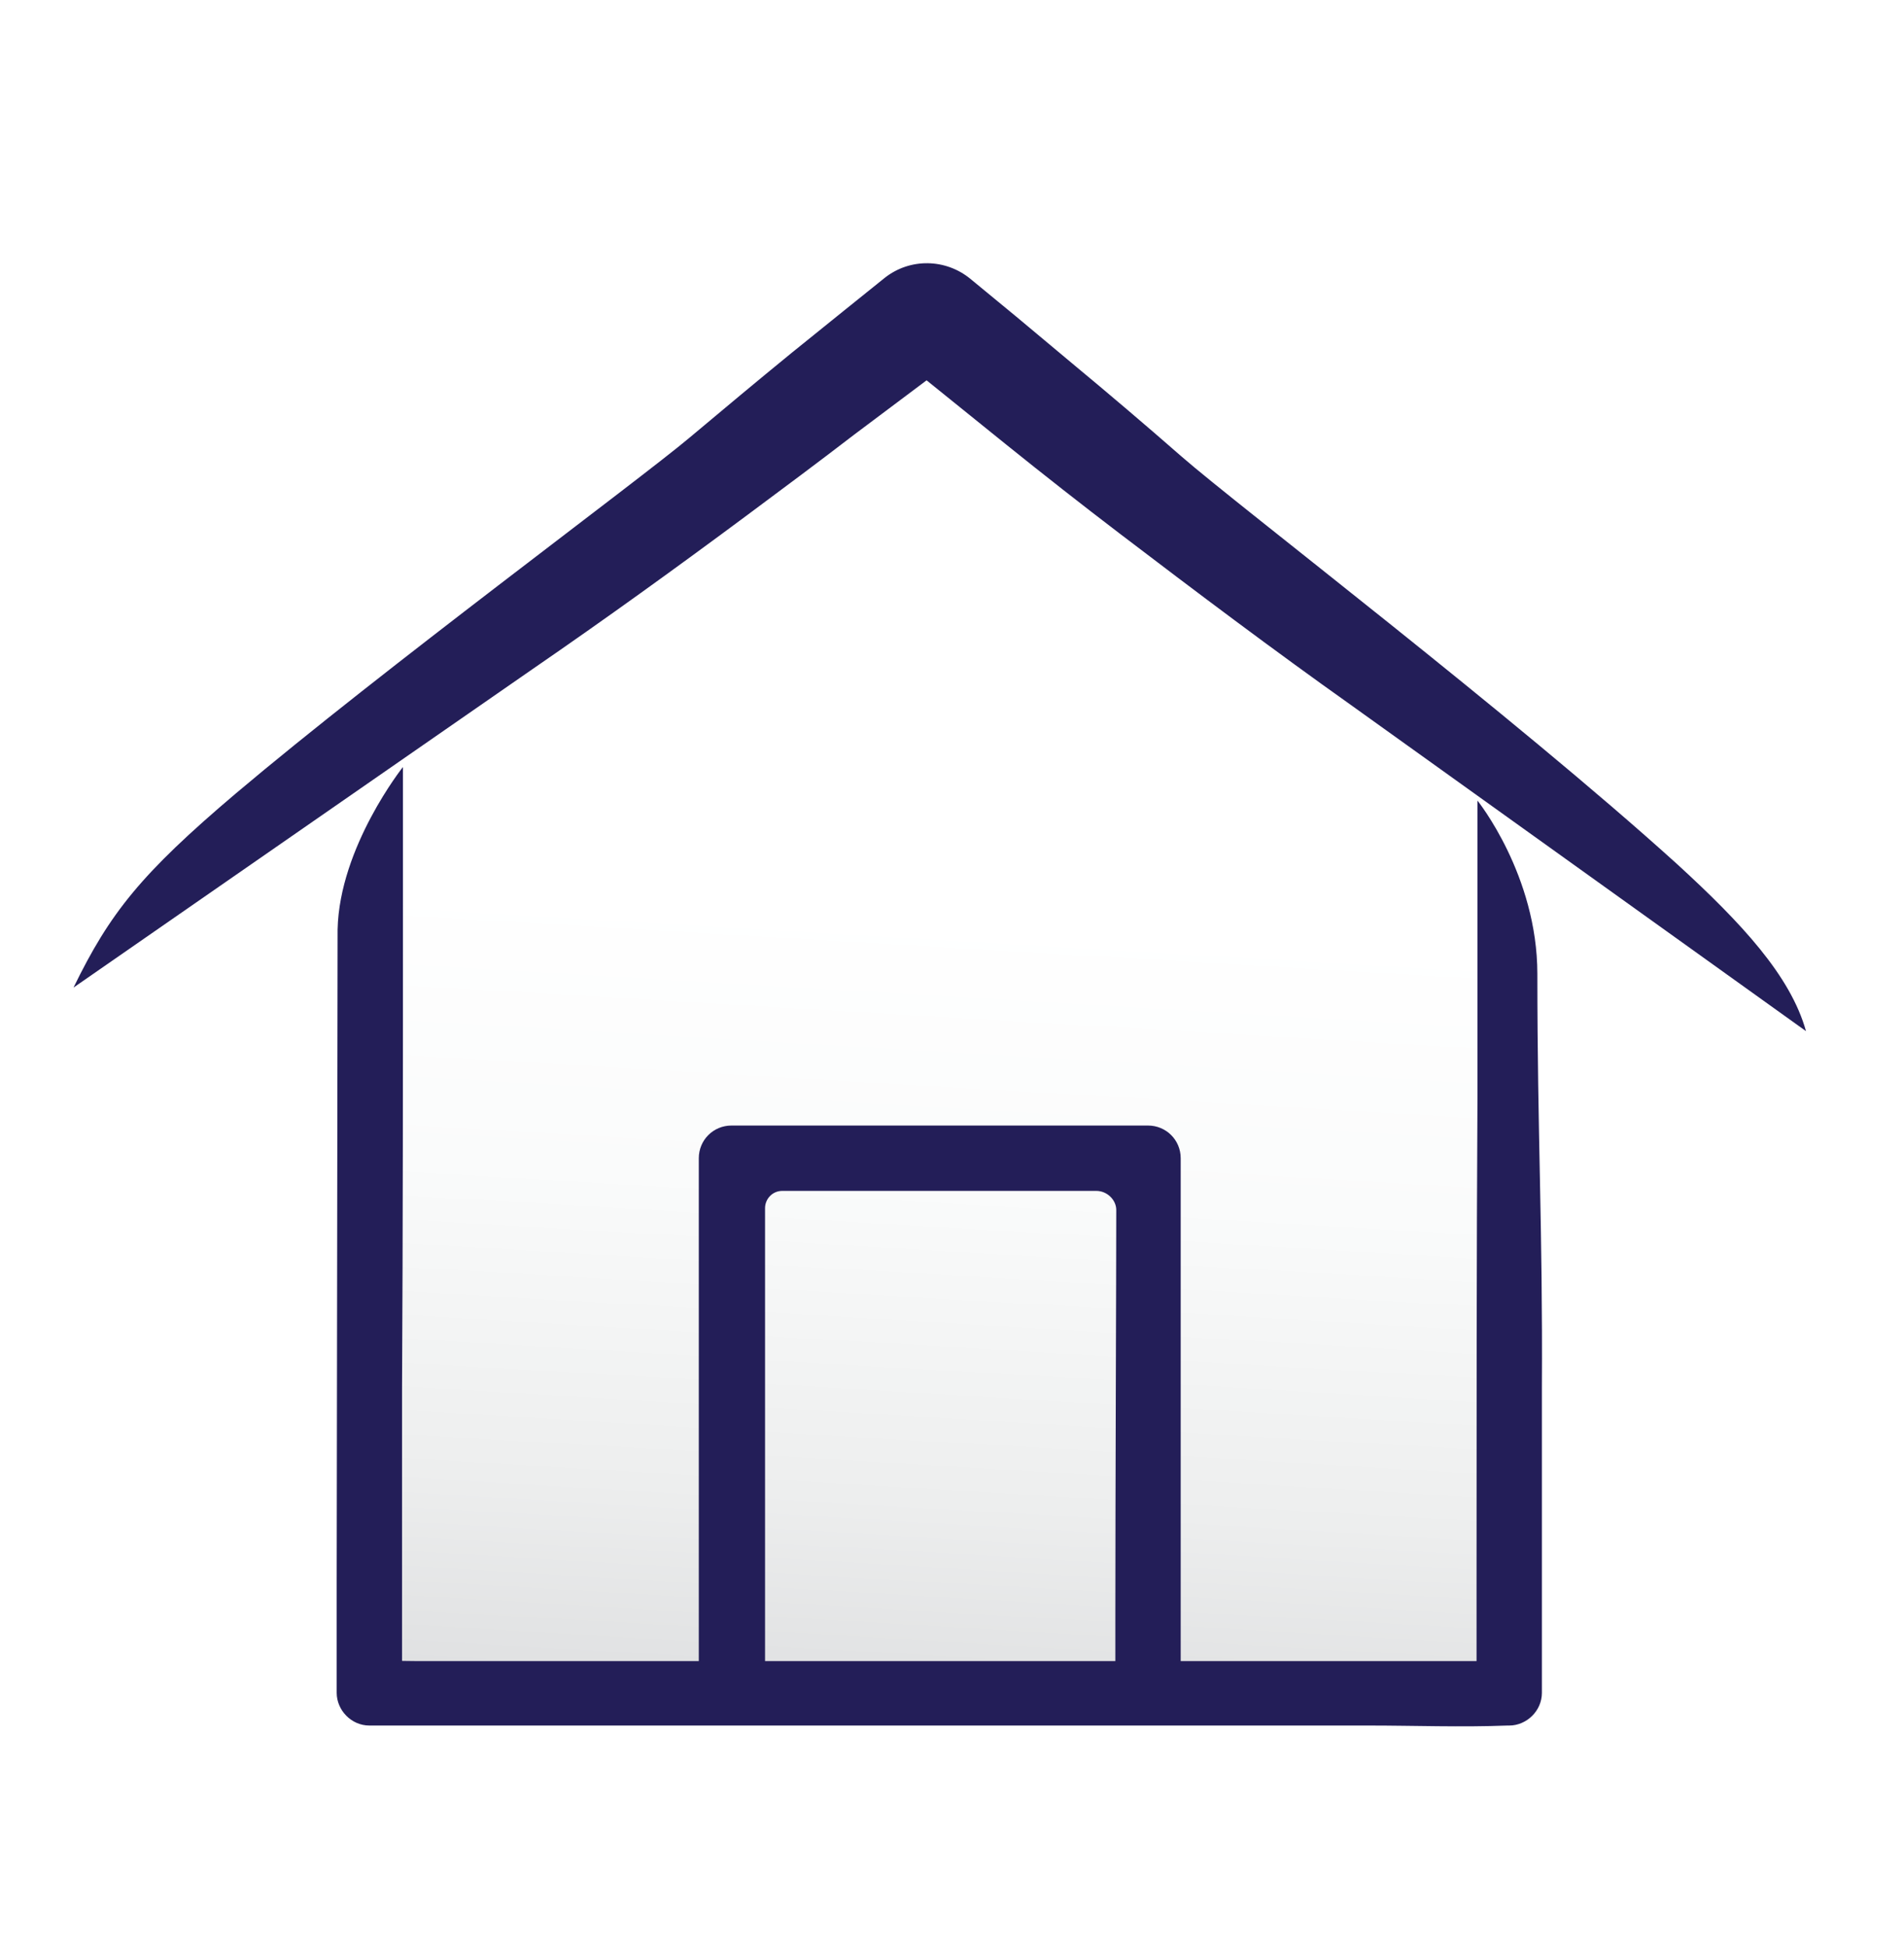 <?xml version="1.0" encoding="UTF-8"?> <svg xmlns="http://www.w3.org/2000/svg" xmlns:xlink="http://www.w3.org/1999/xlink" version="1.1" id="Layer_1" x="0px" y="0px" viewBox="0 0 209.8 214.5" style="enable-background:new 0 0 209.8 214.5;" xml:space="preserve"> <style type="text/css"> .st0{fill:#FF6633;} .st1{fill:url(#SVGID_1_);} .st2{fill:#231E58;stroke:#231E58;stroke-width:2.068;stroke-miterlimit:10;} .st3{fill:#FF6633;stroke:#FFFF00;stroke-width:4;stroke-linejoin:round;} .st4{fill:#231E58;} .st5{fill:url(#SVGID_00000010297149499245374370000012708694839721568159_);} .st6{fill:#222223;} .st7{fill:none;stroke:#231E58;stroke-width:9.735;stroke-linecap:round;stroke-linejoin:round;stroke-miterlimit:10;} .st8{fill:#FFFFFF;} .st9{fill:#FFFFFF;stroke:#231E58;stroke-width:3.048;stroke-linecap:round;stroke-linejoin:round;stroke-miterlimit:10;} .st10{fill:none;stroke:#231E58;stroke-width:3;stroke-linecap:round;stroke-linejoin:round;stroke-miterlimit:10;} .st11{fill:url(#SVGID_00000105422632281520764690000014175405743208391058_);} .st12{fill:none;stroke:#231E58;stroke-width:6;stroke-linecap:round;stroke-linejoin:round;stroke-miterlimit:10;} .st13{fill:#FFFFFF;stroke:#231E58;stroke-width:3.074;stroke-linecap:round;stroke-linejoin:round;stroke-miterlimit:10;} .st14{fill:url(#SVGID_00000176007846468095144790000015962246425863401148_);} .st15{fill:none;stroke:#231E58;stroke-width:1.874;stroke-linecap:round;stroke-linejoin:round;stroke-miterlimit:10;} .st16{fill:none;stroke:#231E58;stroke-width:1.845;stroke-linecap:round;stroke-linejoin:round;stroke-miterlimit:10;} .st17{fill:url(#SVGID_00000000919371898838916270000018001762918975985327_);} </style> <image style="overflow:visible;" width="1126" height="1149" transform="matrix(0.142 0 0 0.142 -1095.905 -558.21)"> </image> <path class="st0" d="M-90.5-948.5v146.7l-94.4,87h-146.7l-94.5,87v-146.7l94.4-87H-185L-90.5-948.5 M-90.5-954.5 c-1.5,0-3,0.6-4.1,1.6l-92.7,85.4h-144.3c-1.5,0-3,0.6-4.1,1.6l-94.4,87c-1.2,1.1-1.9,2.7-1.9,4.4v146.7c0,3.3,2.7,6,6,6 c1.5,0,2.9-0.6,4.1-1.6l92.7-85.4H-185c1.5,0,3-0.6,4.1-1.6l94.4-87c1.2-1.1,1.9-2.7,1.9-4.4v-146.7 C-84.6-951.8-87.3-954.5-90.5-954.5L-90.5-954.5z M-90.5-942.5"></path> <linearGradient id="SVGID_1_" gradientUnits="userSpaceOnUse" x1="-944.669" y1="-244.184" x2="-1111.944" y2="45.543"> <stop offset="0.541" style="stop-color:#FFFFFF"></stop> <stop offset="1" style="stop-color:#BCBEC0"></stop> </linearGradient> <path class="st1" d="M-1138.9-91.6l62.6-57.6V-52l-62.6,57.6L-1138.9-91.6z M-1076.3-148.7h97.2v97.2h-97.2V-148.7z M-916.6-109.2 l-62.6,57.6v-97.2l62.6-57.6L-916.6-109.2z"></path> <g> <path class="st2" d="M-1079.7-139.9c0-1.4-1-2.2-2-1.3c-16.9,14.7-57.4,51.8-57,51.5c-0.7,0.5-1.7-0.1-0.8-1.2 c7.6-8.4,42.9-43.1,59.6-58.6c2.2-2.1,5.8-0.5,5.9,2.5c0.6,30.8,0.4,65.5,0.3,96.2c0,1-0.4,1.9-1.1,2.5 c-19.6,18.2-40.4,36.4-60.4,54.2c-2.5,2.2-6.4,0.4-6.4-2.9c0.5-28.5,1.1-65.5,1.6-92.6c0-0.5,0.3-1,0.7-1.3 c0.4-0.3,1.1-0.3,1.1,0.8c-0.9,23.1,0.1,75.4,0.6,89.3c0,1.1,1.3,1.6,2.1,0.8c17.4-17.2,36.1-34.6,54-51.2c0.7-0.6,1.1-1.5,1.1-2.5 C-1079.8-67.8-1079.8-129.8-1079.7-139.9z"></path> </g> <path class="st3" d="M-1128.7-834.2l15.7-15.4l29.9,84.3l-16.3,16.1l-6.9-23.7l-29.7,29.3l-6,33.5l-16.6,16.3L-1128.7-834.2z M-1131.1-766.8l19.8-19.5l-3.1-8.8c-2.1-6.2-4.8-14.1-6.7-20.2l-0.2,0.2c-1.9,9.9-4.6,23-6.9,34.2L-1131.1-766.8z"></path> <path class="st4" d="M-979.1-47.4h-97.2c-2.3,0-4.1-1.9-4.1-4.1v-97.2c0-2.3,1.9-4.1,4.1-4.1h97.2c2.3,0,4.1,1.9,4.1,4.1v97.2 C-975-49.2-976.8-47.4-979.1-47.4z M-1072.2-55.7h88.9v-88.9h-88.9V-55.7z"></path> <path class="st3" d="M-616.8-796.1c-10.2,5.6-24.4,9.4-38.5,9.4c-36.3,0-61.8-24.6-61.8-57.9c0-33.5,25.8-58.9,62-58.9 c12.1-0.1,24.1,2.9,34.8,8.6v25.1c-9.5-6.6-21.9-11.2-34.3-11.2c-22.9,0-37.6,16.1-37.6,36.3c0,19.7,14.1,36.3,37.4,36.3 c4.8,0.1,9.5-0.8,13.9-2.5v-17.1h-19.7v-20.7h43.8V-796.1z"></path> <g> <path class="st2" d="M-976.3-72.3c0,1.8-0.3,11.6-0.4,13.3c-0.6,3.8,2.8-0.3,4-1.2c0.1,0,0.1-0.1,0.2-0.1 c5.1-4.3,18.8-16.5,24-20.9c0,0,31-27.3,31-27.3c0.5-0.5,1.9,0.1,1.4,0.6c-13.1,12.7-43.4,42-56.7,54.7l-1.2,1.1 c-4.4,4.5-7.7,3.2-7.7,2.6c0,0,0.2-12.4,0.2-12.4c-0.8-28.7-1.3-58.6-1.3-87.3c0-0.6,0.2-1.1,0.6-1.5c8-8,20.7-18.8,28.9-26.5 c6.9-6.2,20.7-18.4,28.1-24.9l0.8-0.6c1.3-0.9,10.8-10.9,10.6-8.3c-0.5,28.8-1.7,73.5-2.1,102.6c0,1-1.6,0.7-1.6,0l-0.2-49.3 c-0.4-9.8-0.7-30.2-1.1-39.8c0-2.2-0.5-2.9-2.1-0.9c-0.1,0.1-0.1,0.2-0.2,0.2c-6.8,6.7-20.5,19.7-27.4,26.2 c-6.4,6.3-19.5,17.9-26.1,24.5c-0.4,0.4-0.6,0.9-0.6,1.5C-975.3-121.9-975.6-96.1-976.3-72.3z"></path> </g> <linearGradient id="SVGID_00000106147005869520036130000009817681951214872991_" gradientUnits="userSpaceOnUse" x1="-475.585" y1="-579.082" x2="-642.859" y2="-289.355"> <stop offset="0.541" style="stop-color:#FFFFFF"></stop> <stop offset="1" style="stop-color:#BCBEC0"></stop> </linearGradient> <path style="fill:url(#SVGID_00000106147005869520036130000009817681951214872991_);" d="M-669.8-426.5l62.6-57.6v97.2l-62.6,57.6 L-669.8-426.5z M-607.2-483.6h97.2v97.2h-97.2V-483.6z M-447.5-444.1l-62.6,57.6v-97.2l62.6-57.6L-447.5-444.1z"></path> <g> <path class="st2" d="M-610.6-474.8c0-1.4-1-2.2-2-1.3c-16.9,14.7-57.4,51.8-57,51.5c-0.7,0.5-1.7-0.1-0.8-1.2 c7.6-8.4,42.9-43.1,59.6-58.6c2.2-2.1,5.8-0.5,5.9,2.5c0.6,30.8,0.4,65.5,0.3,96.2c0,1-0.4,1.9-1.1,2.5 c-19.6,18.2-40.4,36.4-60.4,54.2c-2.5,2.2-6.4,0.4-6.4-2.9c0.5-28.5,1.1-65.5,1.6-92.6c0-0.5,0.3-1,0.7-1.3 c0.4-0.3,1.1-0.3,1.1,0.8c-0.9,23.1,0.1,75.4,0.6,89.3c0,1.1,1.3,1.6,2.1,0.8c17.4-17.2,36.1-34.6,54-51.2c0.7-0.6,1.1-1.5,1.1-2.5 C-610.7-402.7-610.7-464.7-610.6-474.8z"></path> </g> <path class="st4" d="M-510-382.3h-97.2c-2.3,0-4.1-1.9-4.1-4.1v-97.2c0-2.3,1.9-4.1,4.1-4.1h97.2c2.3,0,4.1,1.9,4.1,4.1v97.2 C-505.9-384.1-507.8-382.3-510-382.3z M-603.1-390.6h88.9v-88.9h-88.9V-390.6z"></path> <g> <path class="st2" d="M-507.2-407.2c0,1.8-0.3,11.6-0.4,13.3c-0.6,3.8,2.8-0.3,4-1.2c0.1,0,0.1-0.1,0.2-0.1 c5.1-4.3,18.8-16.5,24-20.9c0,0,31-27.3,31-27.3c0.5-0.5,1.9,0.1,1.4,0.6c-13.1,12.7-43.4,42-56.7,54.7l-1.2,1.1 c-4.4,4.5-7.7,3.2-7.7,2.6c0,0,0.2-12.4,0.2-12.4c-0.8-28.7-1.3-58.6-1.3-87.3c0-0.6,0.2-1.1,0.6-1.5c8-8,20.7-18.8,28.9-26.5 c6.9-6.2,20.7-18.4,28.1-24.9l0.8-0.6c1.3-0.9,10.8-10.9,10.6-8.3c-0.5,28.8-1.7,73.5-2.1,102.6c0,1-1.6,0.7-1.6,0l-0.2-49.3 c-0.4-9.8-0.7-30.2-1.1-39.8c0-2.2-0.5-2.9-2.1-0.9c-0.1,0.1-0.1,0.2-0.2,0.2c-6.8,6.7-20.5,19.7-27.4,26.2 c-6.4,6.3-19.5,17.9-26.1,24.5c-0.4,0.4-0.6,0.9-0.6,1.5C-506.2-456.8-506.6-431-507.2-407.2z"></path> </g> <path class="st3" d="M-988.2-930.8l-27.9,24.3v-18.3l74.7-66.2v18.3l-27.9,25.3v85.4l-18.9,16.5V-930.8z"></path> <image style="overflow:visible;" width="598" height="417" transform="matrix(1 0 0 1 1353.353 10.005)"> </image> <image style="overflow:visible;" width="558" height="447" transform="matrix(1 0 0 1 1700.493 -398.757)"> </image> <g> <g> <g> <path class="st6" d="M287.3-926.7l-63.9-2.1l63.9-2.1c15.2-0.5,30.4-0.5,45.6,0l63.9,2.1l-63.9,2.1 C317.7-926.2,302.5-926.2,287.3-926.7z"></path> </g> </g> </g> <g> <g> <g> <path class="st6" d="M280.5-901.3l-57.1-2.5l57.1-2.5c19.7-0.9,39.5-0.9,59.2,0l57.1,2.5l-57.1,2.5 C320-900.5,300.2-900.5,280.5-901.3z"></path> </g> </g> </g> <g> <g> <g> <path class="st6" d="M273.8-876.1l-50.3-2.7l50.3-2.7c24.2-1.3,48.5-1.3,72.7,0l50.3,2.7l-50.3,2.7 C322.2-874.8,298-874.8,273.8-876.1z"></path> </g> </g> </g> <g> <g> <g> <path class="st6" d="M267-851.1l-43.6-2.8l43.6-2.8c28.7-1.8,57.5-1.8,86.2,0l43.6,2.8l-43.6,2.8 C324.5-849.2,295.7-849.2,267-851.1z"></path> </g> </g> </g> <g> <g> <g> <path class="st6" d="M260.3-826.1l-36.8-2.7l36.8-2.7c33.2-2.4,66.5-2.4,99.7,0l36.8,2.7l-36.8,2.7 C326.8-823.7,293.4-823.7,260.3-826.1z"></path> </g> </g> </g> <g> <g> <g> <path class="st6" d="M256.9-800.8l-33.4-2.5l26.8-2.5c39.9-3.7,80-3.9,119.9-0.6l26.7,2.2l-33.5,2.8 C327.9-798.4,292.3-798.2,256.9-800.8z"></path> </g> </g> </g> <g> <g> <g> <path class="st6" d="M250.1-776.1l-26.7-2.2l20.1-2.1c44.3-4.6,89-4.8,133.3-0.7l20,1.9l-26.8,2.5 C330.2-772.9,290-772.7,250.1-776.1z"></path> </g> </g> </g> <g> <g> <g> <path class="st6" d="M243.4-751.4l-20-1.9l13.4-1.5c48.7-5.5,97.9-5.8,146.7-0.7l13.3,1.4l-20.1,2.1 C332.4-747.5,287.8-747.3,243.4-751.4z"></path> </g> </g> </g> <g> <g> <g> <path class="st6" d="M236.7-727l-13.3-1.4l6.7-0.8c53.1-6.6,106.8-6.8,160-0.8l6.6,0.8l-13.4,1.5 C334.7-722.2,285.5-721.9,236.7-727z"></path> </g> </g> </g> <g> <g> <g> <path class="st6" d="M230.1-702.6l-6.6-0.8l0.1,0c57.5-7.7,115.7-8,173.3-0.9l0,0l-6.7,0.8C336.9-696.9,283.2-696.6,230.1-702.6z "></path> </g> </g> </g> <g> <g> <g> <path class="st6" d="M223.4-675.3c15.2,0,30.4-0.2,45.6-0.5l127.8-3l-127.8-3c-15.2-0.4-30.4-0.5-45.6-0.5V-675.3z"></path> </g> </g> </g> <g> <g> <g> <path class="st6" d="M223.4-658.2v8.8c19.7,0,39.5-0.3,59.2-0.9l114.2-3.5l-114.2-3.5C262.9-657.9,243.2-658.2,223.4-658.2z"></path> </g> </g> </g> <g> <g> <g> <path class="st6" d="M223.4-634v10.3c24.2,0,48.5-0.5,72.7-1.4l100.7-3.8l-100.7-3.8C271.9-633.5,247.7-634,223.4-634z"></path> </g> </g> </g> <g> <g> <g> <path class="st6" d="M223.4-609.6v11.6c28.8,0,57.5-0.6,86.2-1.9l87.1-3.9l-87.1-3.9C280.9-609,252.2-609.6,223.4-609.6z"></path> </g> </g> </g> <g> <g> <g> <path class="st6" d="M223.4-585.2v12.7c33.3,0,66.5-0.9,99.7-2.6l73.7-3.8l-73.7-3.8C289.9-584.4,256.7-585.2,223.4-585.2z"></path> </g> </g> </g> <g> <g> <g> <path class="st6" d="M223.4-560.7v13.6c35.5-0.1,71-1.2,106.4-3.3l67-3.9l-53.4-3.1C303.5-559.7,263.4-560.8,223.4-560.7z"></path> </g> </g> </g> <g> <g> <g> <path class="st6" d="M223.4-536v14.4c40-0.1,80-1.5,119.8-4.1l53.5-3.5l-40-2.6C312.4-534.8,267.9-536.2,223.4-536z"></path> </g> </g> </g> <g> <g> <g> <path class="st6" d="M223.4-511.3v15c44.5-0.2,88.9-1.8,133.2-5.1l40.1-2.9l-26.6-1.9C321.4-509.8,272.4-511.5,223.4-511.3z"></path> </g> </g> </g> <g> <g> <g> <path class="st6" d="M223.4-486.5v15.3c48.9-0.2,97.9-2.2,146.6-6.1l26.8-2.1l-13.3-1.1C330.3-484.7,276.9-486.7,223.4-486.5z"></path> </g> </g> </g> <g> <g> <g> <path class="st6" d="M223.4-461.6v15.5c53.4-0.2,106.8-2.6,159.9-7.2l13.5-1.2h0C339.2-459.4,281.3-461.8,223.4-461.6z"></path> </g> </g> </g> <g> <g> <g> <path class="st6" d="M332.9-424.8c21.3,0.8,42.6,0.4,63.9-4c-21.3,3-42.6,1.9-63.9-0.3c-15.2-1.6-30.4-3.2-45.6-3.7 c-21.3-0.8-42.6-0.4-63.9,4c21.3-3,42.6-1.9,63.9,0.3C302.5-427,317.7-425.4,332.9-424.8z"></path> </g> </g> </g> <g> <g> <g> <path class="st6" d="M339.7-398.5c19,0.5,38.1-0.4,57.1-5.3c-19,3.3-38.1,2.5-57.1,0.3c-19.7-2.3-39.5-5.1-59.2-5.7 c-19-0.5-38.1,0.4-57.1,5.3c19-3.3,38.1-2.5,57.1-0.3C300.2-401.9,320-399,339.7-398.5z"></path> </g> </g> </g> <g> <g> <g> <path class="st6" d="M346.5-372.3c16.8,0.1,33.6-1.3,50.3-6.5c-16.8,3.4-33.6,3-50.3,1.1c-24.2-2.8-48.5-7.5-72.7-7.6 c-16.8-0.1-33.6,1.3-50.3,6.5c16.8-3.4,33.6-3,50.3-1.1C298-377.2,322.2-372.5,346.5-372.3z"></path> </g> </g> </g> <g> <g> <g> <path class="st6" d="M360-345.9c12.3-0.9,24.6-3.2,36.8-8c-12.3,3-24.6,3.5-36.8,2.5c-33.2-2.5-66.5-12.9-99.7-10.5 c-12.3,0.9-24.6,3.2-36.8,8c12.3-3,24.6-3.5,36.8-2.5C293.4-353.9,326.8-343.5,360-345.9z"></path> </g> </g> </g> <g> <g> <g> <path class="st6" d="M363.4-320.2c11.1-1.1,22.3-3.5,33.4-8.1c-8.9,2.2-17.8,3-26.8,2.8c-39.9-0.8-80-17.5-119.9-11.2 c-8.9,1.4-17.8,3.8-26.7,7.5c11.2-2.8,22.3-3.5,33.5-2.8C292.3-329.8,327.9-316.8,363.4-320.2z"></path> </g> </g> </g> <g> <g> <g> <path class="st6" d="M376.8-296.4c6.7-1.6,13.3-3.8,20-6.9c-4.5,1.1-8.9,1.9-13.4,2.3c-48.7,4.8-97.9-23.9-146.7-8.4 c-4.4,1.4-8.9,3.1-13.3,5.2c6.7-1.8,13.4-2.7,20.1-3C287.8-308.9,332.4-285.9,376.8-296.4z"></path> </g> </g> </g> <g> <g> <g> <path class="st6" d="M383.5-273c4.4-1.4,8.9-3.2,13.3-5.3c-2.2,0.6-4.5,1.1-6.7,1.4c-53.1,9.1-106.8-27.1-160-5.3 c-2.2,0.9-4.4,1.9-6.6,3c4.5-1.2,8.9-2,13.4-2.4C285.5-286.8,334.7-257.3,383.5-273z"></path> </g> </g> </g> <g> <g> <g> <path class="st6" d="M390.2-250.4c2.2-0.9,4.4-1.9,6.6-3c0,0-0.1,0-0.1,0c-57.5,14.4-115.7-30.2-173.3-0.9c0,0,0,0,0,0 c2.2-0.6,4.5-1.1,6.7-1.5C283.3-265.1,337-228.4,390.2-250.4z"></path> </g> </g> </g> <image style="overflow:visible;" width="216" height="233" transform="matrix(1 0 0 1 -397.594 -261.052)"> </image> <polyline class="st7" points="-823,-293.9 -854.2,-293.9 -878.4,-228.2 -734.9,-228.2 -762.5,-293.9 -795.2,-293.9 "></polyline> <image style="overflow:visible;" width="1000" height="1000" transform="matrix(0.207 -0.143 0.143 0.207 890.551 675.689)"> </image> <g> <polygon class="st8" points="-126.6,-171 -160,-124.3 -155.2,-78.1 -99.7,-152.5 "></polygon> <g> <g> <path class="st4" d="M-126.5-107.7c5.4-6.7,10.7-13.6,15.8-20.6c2.6-3.5,5.1-7,7.5-10.6c1.2-1.8,2.4-3.6,3.6-5.4l6.4-9.3 l-6.4-3.9l-2.9-1.8l-1.8-1c-2.4-1.3-4.8-2.6-7.3-3.8c-4.9-2.5-9.9-4.8-15-6.9c4.9,2.4,9.7,5.1,14.4,7.8c2.3,1.4,4.7,2.8,7,4.2 l1.7,1.1l2.3,1.5l4.8,3.2l-2.7,3.7l-2.6,3.5c-1.3,1.7-2.6,3.4-4,5.1c-2.7,3.4-5.4,6.8-8.2,10.1c-5.6,6.6-11.3,13.1-17.2,19.5 L-144.9-96l-3.4,3.8l-0.4,0.5c-0.1,0.1-0.2,0.2-0.2,0.2l-0.4,0.4l-0.8,0.6c-0.9,0.8-1.5,1.1-1.9,1.2c0.1-1.5,0.2-2.5,0.3-3.2 c0.1-0.3,0.1-0.6,0.2-0.8l-0.3-4.8c-0.3-4.5-0.7-9-1.1-13.5l-0.6-6.7l-0.4-3.4l-0.1-0.8l0-0.4l0,0c0,0,0,0,0,0c0,0,0,0,0,0l0,0 c0,0,0,0,0-0.1l0.3-0.4l0.5-0.7l2-3c1.3-2,2.7-4,4-6c2.6-4,5.1-8.1,7.5-12.3c4.8-8.3,9.3-16.9,13.3-25.8 c-4.5,8.6-9.5,16.8-14.8,24.7c-2.7,4-5.5,7.9-8.3,11.7c-1.4,1.9-2.9,3.8-4.4,5.7l-2.2,2.8l-0.6,0.7l-0.5,0.6l-0.8,0.9l0,1.1 l0,0.7l0,0.8l0.1,3.4l0.2,6.8c0.1,4.5,0.1,9.1,0.1,13.6l0,4.9l0.1,6.1c0.1,4.3,0.3,9.2,0.5,14.6c2.6-3,5.6-6.5,9-10.4l2.5-3 l1.3-1.6l0.6-0.8l0.4-0.5l3.4-3.9C-135.2-97.2-130.8-102.4-126.5-107.7z"></path> </g> </g> </g> <polygon class="st8" points="-223.7,-2.8 -222.7,42.6 -169.1,-21.6 -197.5,-41.1 "></polygon> <g> <g> <path class="st4" d="M-194.5,13.8c11.9-14.5,22.9-30.2,33.3-45.9c-10.5-6.8-21.9-12.6-33.4-17.4c10.5,5.2,20.6,11.3,30.3,17.9 c-15.3,21.4-55.8,67.4-55.8,67.4c-0.4-7-1.2-26-2-37.1c0,0,0,0,0,0c10.6-15.3,20-31.1,27.6-48.2c-8.8,16.9-19.6,32.4-31.6,47.2 c0.8,17.6,0.3,34.1,1.2,52C-215.2,38.4-204.1,25.6-194.5,13.8z"></path> </g> </g> <g> <path class="st8" d="M-190.1-7c-4.3,0-8.7-0.3-12.7-1c-4.5-0.7-10.1-3.9-11.7-8.3c-1.3-3.7,0.2-9,2.2-12.1 c8.1-12.3,68-96.2,95.5-120.6c0.4-0.4,0.9-0.8,1.3-1.2c1.6-1.4,3.2-2.9,5-4.1c3.4-2.4,7.8-2.9,10.9-2.9c2.5,0,5.1,0.3,6.9,0.9 c5.8,1.8,14.3,10.4,15.3,21.8c1,11-1.5,14.4-4.1,16.3c-0.7,0.6-1.5,0.8-2.4,0.8c-0.9,0-1.6-0.3-2.1-0.5c-0.5-0.2-0.8-0.4-1.3-0.4 c-0.5,0-1,0.1-1.7,0.3c-3.6,2.9-26.8,35.1-43.8,58.7c-22.7,31.6-33,45.7-35.5,47.6C-172-8.8-180.2-7-190.1-7z"></path> <path class="st4" d="M-99.6-154.8c2.5,0,4.8,0.4,6.2,0.8c5.1,1.6,12.7,9.5,13.5,19.6s-1.3,12.8-3.1,14.1c-0.3,0.2-0.6,0.3-0.9,0.3 c-0.9,0-1.6-0.9-3.4-0.9c-0.7,0-1.6,0.1-2.8,0.6c-4.8,1.8-74.3,102.4-79.7,106.6c-3.6,2.7-11.6,4.2-20.5,4.2c-4,0-8.3-0.3-12.3-1 c-3.6-0.6-8.5-3.2-9.7-6.6v0c-1-2.9,0.3-7.4,2-9.9c8.6-13,67.8-96,95-120.1c2-1.8,3.9-3.7,6.1-5.2 C-106.4-154.1-102.8-154.8-99.6-154.8 M-99.6-159.8C-99.6-159.8-99.6-159.8-99.6-159.8c-3.5,0-8.4,0.6-12.4,3.4 c-1.9,1.3-3.6,2.9-5.2,4.3c-0.4,0.4-0.9,0.8-1.3,1.2c-28.1,25-87.4,108.3-95.9,121.1c-2.4,3.7-4.1,9.8-2.5,14.3 c1.9,5.4,8.3,9.1,13.6,9.9c4.2,0.7,8.7,1,13.1,1c5,0,17.3-0.5,23.5-5.2c2.7-2,10.5-12.6,36-48.1c16.3-22.6,38.4-53.4,43-57.9 c0.2-0.1,0.3-0.1,0.4-0.1c0.1,0,0.2,0.1,0.3,0.1c0.6,0.3,1.7,0.8,3.1,0.8c1,0,2.4-0.2,3.9-1.3c4.4-3.3,5.9-8.8,5.1-18.5 c-1-11.8-9.6-21.6-17-23.9C-93.9-159.4-96.8-159.8-99.6-159.8L-99.6-159.8z"></path> </g> <g> <path class="st8" d="M-154.6-58.8c-1.1,0-2.2-0.4-3.1-1.1l-0.7-0.6c-1.1-0.8-1.7-2-1.9-3.3c-0.2-1.3,0.2-2.6,1-3.7l27.6-35.4 c1-1.2,2.4-1.9,4-1.9c1.1,0,2.2,0.4,3.1,1.1l0.7,0.6c1.1,0.8,1.7,2,1.9,3.3c0.2,1.3-0.2,2.6-1,3.7l-27.6,35.4 C-151.6-59.5-153.1-58.8-154.6-58.8z"></path> <path class="st4" d="M-127.8-102.1c0.5,0,1,0.2,1.4,0.5l0.7,0.6c1,0.8,1.2,2.3,0.4,3.3l-27.6,35.4c-0.5,0.6-1.1,0.9-1.8,0.9 c-0.5,0-1-0.2-1.4-0.5l-0.7-0.6c-1-0.8-1.2-2.3-0.4-3.3l27.6-35.4C-129.1-101.8-128.4-102.1-127.8-102.1 M-127.8-107.5 C-127.8-107.5-127.8-107.5-127.8-107.5c-2.4,0-4.6,1.1-6.1,3l-27.6,35.4c-2.6,3.3-2,8.2,1.3,10.8l0.7,0.6c1.3,1.1,3,1.6,4.7,1.6 c2.4,0,4.6-1.1,6.1-3l27.6-35.4c1.3-1.6,1.8-3.6,1.6-5.7c-0.3-2-1.3-3.9-2.9-5.1l-0.7-0.6C-124.4-106.9-126-107.5-127.8-107.5 L-127.8-107.5z"></path> </g> <g> <path class="st8" d="M-132.1-82.2c-0.9,0-1.7-0.3-2.4-0.8l-2.3-1.8c-1.7-1.3-2-3.9-0.7-5.6l7.9-10.1c0.8-1,1.9-1.5,3.1-1.5 c0.9,0,1.7,0.3,2.4,0.8l2.3,1.8c1.7,1.4,2,3.9,0.7,5.6l-7.9,10.1C-129.7-82.8-130.8-82.2-132.1-82.2z"></path> <path class="st4" d="M-126.4-100.2c0.5,0,0.9,0.2,1.3,0.5l2.3,1.8c1,0.7,1.1,2.1,0.4,3.1l-7.9,10.1c-0.4,0.6-1.1,0.8-1.7,0.8 c-0.5,0-0.9-0.2-1.3-0.5l-2.3-1.8c-1-0.7-1.1-2.1-0.4-3.1l7.9-10.1C-127.7-100-127.1-100.2-126.4-100.2 M-126.4-103.8 C-126.4-103.8-126.4-103.8-126.4-103.8c-1.8,0-3.4,0.8-4.5,2.2l-7.9,10.1c-0.9,1.2-1.4,2.7-1.2,4.3c0.2,1.5,1,2.9,2.2,3.8l2.3,1.8 c1,0.8,2.3,1.2,3.5,1.2c1.8,0,3.4-0.8,4.5-2.2l7.9-10.1c0.9-1.2,1.4-2.7,1.2-4.3c-0.2-1.5-1-2.9-2.2-3.8l-2.3-1.8 C-123.9-103.4-125.2-103.8-126.4-103.8L-126.4-103.8z"></path> </g> <path class="st9" d="M-188.2-45.6c0,0-17,21.4-17.7,24.3c-1.2,4.8,10.9,6.4,26.6,3.5"></path> <path class="st10" d="M-90.8-123.6c0,0-0.3-8.7-5.2-15.8c-3.4-4.8-7-6.4-12-9.2"></path> <g> <g> <linearGradient id="SVGID_00000106863081784897056870000007480127746941036165_" gradientUnits="userSpaceOnUse" x1="728.926" y1="327.35" x2="674.023" y2="462.113"> <stop offset="0.409" style="stop-color:#FFFFFF"></stop> <stop offset="0.537" style="stop-color:#F9F9FA"></stop> <stop offset="0.707" style="stop-color:#E9E9EA"></stop> <stop offset="0.899" style="stop-color:#CDCFD0"></stop> <stop offset="1" style="stop-color:#BCBEC0"></stop> </linearGradient> <polyline style="fill:url(#SVGID_00000106863081784897056870000007480127746941036165_);" points="676.1,359.4 644.9,359.2 626.2,419.2 761.7,421.5 736.6,360 703.9,359.7 "></polyline> <path class="st4" d="M758.1,424.1L629,421.9c-1.1,0-2.2-0.3-3.1-1c-1.8-1.4-2.3-3.6-1.6-5.6l17.6-55.7c0.7-1.9,2.6-3.2,4.6-3.1 c0,0,25.3,0,29.7,0.5c7,0.9,6.7,2.9,6.7,2.9l-35.5-0.4c-0.9,0-1.8,0.6-2,1.5L630,413.9c-0.6,2.2,1,4.3,3.2,4.3l120.6,1.1 c2,0,3.3-2,2.6-3.8c0,0-14.4-43.4-19.8-52.5c-0.6-1-1.7-1.7-2.9-1.7l-26.8-1.5c5.4-3.9,29.7-1.3,29.7-1.3c2,0,3.3,1.7,4,3.5 l22.1,55.5c0.8,2,0.3,4.3-1.5,5.7C760.4,423.8,759.2,424.1,758.1,424.1z"></path> </g> <polygon class="st8" points="688.1,348.7 688.7,376.6 721.7,337.1 704.2,325.1 "></polygon> <g> <g> <path class="st4" d="M706,357.6c7.3-8.9,14.1-18.6,20.5-28.2c-6.5-4.2-13.4-7.7-20.5-10.7c6.5,3.2,12.7,7,18.6,11 c-9.4,13.2-34.9,43.7-34.9,43.7c-0.3-4.3-1.7-22.1-1.7-22.1c6.5-9.4,13.3-22.1,18-32.6c-5.4,10.4-14.1,24-21.4,33 c0.5,10.8,2.2,16.9,2.8,27.9C693.2,372.7,700.1,364.8,706,357.6z"></path> </g> </g> <polyline class="st12" points="653.6,394.2 694.6,394.2 730.8,407.4 720.6,377.6 689.2,377.6 "></polyline> <g> <path class="st8" d="M705.3,350.7c-3.9,0-7.8-0.8-11-2.2c-2-0.9-4.5-2.3-5.3-4.7c-0.7-2-0.2-4.4,1.5-7.3 c4.5-7.9,41.4-58.8,58.8-74.3c0.3-0.2,0.5-0.5,0.8-0.7c1-0.9,2-1.8,3-2.5c2.1-1.5,4.8-1.8,6.7-1.8c1.6,0,3.1,0.2,4.3,0.6 c3.5,1.1,8.8,6.4,9.4,13.4c0.6,6.7-0.9,8.9-2.5,10c-0.4,0.3-0.9,0.5-1.4,0.5c-0.6,0-1.1-0.2-1.4-0.4c-0.3-0.2-0.5-0.2-0.7-0.2 c-0.2,0-0.6,0.1-0.9,0.3c-2.3,1.9-19.9,26.4-31.6,42.7c-9.8,13.6-15.3,21.4-16.5,22.5C715.9,349.1,711,350.7,705.3,350.7z"></path> <path class="st4" d="M759.8,258.7c1.6,0,3,0.2,3.8,0.5c3.1,1,7.8,5.8,8.3,12c0.5,6.2-0.8,7.9-1.9,8.7c-0.2,0.1-0.3,0.2-0.5,0.2 c-0.6,0-1.1-0.6-2.1-0.6c-0.4,0-1,0.1-1.7,0.4c-2.8,1.4-45.5,62.5-48.4,65.5c-2.3,2.4-7,3.8-12,3.8c-3.5,0-7.2-0.7-10.4-2.1 c-4.3-1.9-6.3-4.2-3.1-9.9c4.7-8.3,41.7-59,58.4-73.9c1.2-1.1,2.4-2.3,3.7-3.2C755.5,259,757.8,258.7,759.8,258.7 M759.8,255.6 C759.8,255.6,759.8,255.6,759.8,255.6c-2.1,0-5.2,0.4-7.6,2.1c-1.2,0.8-2.2,1.8-3.2,2.7c-0.3,0.2-0.5,0.5-0.8,0.7 c-17.5,15.6-54.6,66.7-59.1,74.7c-1.9,3.3-2.4,6.1-1.6,8.5c1,3,3.8,4.6,6.1,5.7c3.5,1.5,7.5,2.3,11.7,2.3c6.1,0,11.4-1.8,14.2-4.7 c1.2-1.3,6.5-8.7,16.6-22.7c11.3-15.7,28.2-39.3,31.2-42.3c0,0,0,0,0,0c0,0,0.1,0,0.1,0.1c0.4,0.2,1.1,0.6,2.1,0.6 c0.8,0,1.7-0.3,2.4-0.8c2.7-2,3.6-5.4,3.1-11.4c-0.6-7.2-5.9-13.3-10.5-14.7C763.2,255.8,761.5,255.6,759.8,255.6L759.8,255.6z"></path> </g> <g> <path class="st8" d="M725.9,317.7c-0.7,0-1.4-0.2-1.9-0.7l-0.5-0.4c-1.3-1-1.6-3-0.5-4.3l17-21.8c0.6-0.8,1.5-1.2,2.4-1.2 c0.7,0,1.4,0.2,1.9,0.7l0.5,0.4c1.3,1,1.6,3,0.5,4.3l-17,21.8C727.7,317.2,726.8,317.7,725.9,317.7z"></path> <path class="st4" d="M742.4,291c0.3,0,0.6,0.1,0.9,0.3l0.5,0.4c0.6,0.5,0.7,1.4,0.2,2l-17,21.8c-0.3,0.4-0.7,0.6-1.1,0.6 c-0.3,0-0.6-0.1-0.9-0.3l-0.5-0.4c-0.6-0.5-0.7-1.4-0.2-2l17-21.8C741.6,291.2,742,291,742.4,291 M742.4,287.7 C742.4,287.7,742.4,287.7,742.4,287.7c-1.5,0-2.8,0.7-3.7,1.8l-17,21.8c-1.6,2.1-1.2,5,0.8,6.6l0.5,0.4c0.8,0.6,1.9,1,2.9,1 c1.5,0,2.8-0.7,3.7-1.8l17-21.8c1.6-2.1,1.2-5-0.8-6.6l-0.5-0.4C744.5,288.1,743.5,287.7,742.4,287.7L742.4,287.7z"></path> </g> <g> <path class="st8" d="M739.8,303.3c-0.5,0-1.1-0.2-1.5-0.5l-1.4-1.1c-0.5-0.4-0.8-1-0.9-1.6c-0.1-0.6,0.1-1.3,0.5-1.8l4.9-6.2 c0.5-0.6,1.2-0.9,1.9-0.9c0.5,0,1.1,0.2,1.5,0.5l1.4,1.1c0.5,0.4,0.8,1,0.9,1.6c0.1,0.6-0.1,1.3-0.5,1.8l-4.9,6.2 C741.2,302.9,740.5,303.3,739.8,303.3z"></path> <path class="st4" d="M743.2,292.2c0.3,0,0.6,0.1,0.8,0.3l1.4,1.1c0.6,0.5,0.7,1.3,0.2,1.9l-4.9,6.2c-0.3,0.3-0.7,0.5-1.1,0.5 c-0.3,0-0.6-0.1-0.8-0.3l-1.4-1.1c-0.6-0.5-0.7-1.3-0.2-1.9l4.9-6.2C742.4,292.4,742.8,292.2,743.2,292.2 M743.2,290 C743.2,290,743.2,290,743.2,290c-1.1,0-2.1,0.5-2.8,1.4l-4.9,6.2c-0.6,0.7-0.8,1.7-0.7,2.6c0.1,0.9,0.6,1.8,1.3,2.4l1.4,1.1 c0.6,0.5,1.4,0.8,2.2,0.8c1.1,0,2.1-0.5,2.8-1.4l4.9-6.2c0.6-0.7,0.8-1.7,0.7-2.6c-0.1-0.9-0.6-1.8-1.3-2.4l-1.4-1.1 C744.8,290.3,744,290,743.2,290L743.2,290z"></path> </g> <g> <path class="st4" d="M711.8,344.7c-3.7,0.9-7.5,1-11.2,0.5c-2.4-0.3-3.9-0.6-6.3-1.9c-3.6-2,10.6-18.8,13-19.4 c0,0-13.9,16.8-11.2,18.2c7.3,3.5,17.9,1.7,17.9,1.7C714.1,344,713.1,344.4,711.8,344.7z"></path> </g> <g> <path class="st4" d="M765.8,278.7c-0.5,0-1-0.4-1-1c0-0.1-0.5-6.3-3.4-10.2c-4.4-6.1-7.6-5.5-8-5.8c0,0,1.4-0.3,3.4,0.4 c2.8,0.9,4.6,2.5,6.5,5.3c3.2,4.5,3.4,10,3.4,10.2C766.8,278.3,766.3,278.7,765.8,278.7C765.8,278.7,765.8,278.7,765.8,278.7z"></path> </g> <path class="st13" d="M682,345.4"></path> </g> <g> <g> <linearGradient id="SVGID_00000051352464209734453290000003573880679764999356_" gradientUnits="userSpaceOnUse" x1="-539.821" y1="284.146" x2="-594.725" y2="418.909"> <stop offset="0.409" style="stop-color:#FFFFFF"></stop> <stop offset="0.537" style="stop-color:#F9F9FA"></stop> <stop offset="0.707" style="stop-color:#E9E9EA"></stop> <stop offset="0.899" style="stop-color:#CDCFD0"></stop> <stop offset="1" style="stop-color:#BCBEC0"></stop> </linearGradient> <polyline style="fill:url(#SVGID_00000051352464209734453290000003573880679764999356_);" points="-592.6,316.2 -623.9,316 -642.6,376 -507.1,378.3 -532.2,316.8 -564.9,316.5 "></polyline> <path class="st4" d="M-510.6,380.9l-129.1-2.2c-1.1,0-2.2-0.3-3.1-1c-1.8-1.4-2.3-3.6-1.6-5.6l17.6-55.7c0.7-1.9,2.6-3.2,4.6-3.1 c0,0,25.3,0,29.7,0.5c7,0.9,6.7,2.9,6.7,2.9l-35.5-0.4c-0.9,0-1.8,0.6-2,1.5l-15.3,52.9c-0.6,2.2,1,4.3,3.2,4.3l120.6,1.1 c2,0,3.3-2,2.6-3.8c0,0-14.4-43.4-19.8-52.5c-0.6-1-1.7-1.7-2.9-1.7l-26.8-1.5c5.4-3.9,29.7-1.3,29.7-1.3c2,0,3.3,1.7,4,3.5 l22.1,55.5c0.8,2,0.3,4.3-1.5,5.7C-508.4,380.6-509.5,380.9-510.6,380.9z"></path> </g> <polygon class="st8" points="-580.7,305.5 -580.1,333.4 -547.1,293.9 -564.5,281.9 "></polygon> <g> <g> <path class="st4" d="M-562.7,314.4c7.3-8.9,14.1-18.6,20.5-28.2c-6.5-4.2-13.4-7.7-20.5-10.7c6.5,3.2,12.7,7,18.6,11 c-9.4,13.2-34.9,43.7-34.9,43.7c-0.3-4.3-1.7-22.1-1.7-22.1c6.5-9.4,13.3-22.1,18-32.6c-5.4,10.4-14.1,24-21.4,33 c0.5,10.8,2.2,16.9,2.8,27.9C-575.5,329.5-568.6,321.6-562.7,314.4z"></path> </g> </g> <polyline class="st12" points="-615.2,351 -574.1,351 -537.9,364.2 -548.1,334.4 -579.5,334.4 "></polyline> <g> <path class="st8" d="M-563.5,307.5c-3.9,0-7.8-0.8-11-2.2c-2-0.9-4.5-2.3-5.3-4.7c-0.7-2-0.2-4.4,1.5-7.3 c4.5-7.9,41.4-58.8,58.8-74.3c0.3-0.2,0.5-0.5,0.8-0.7c1-0.9,2-1.8,3-2.5c2.1-1.5,4.8-1.8,6.7-1.8c1.6,0,3.1,0.2,4.3,0.6 c3.5,1.1,8.8,6.4,9.4,13.4c0.6,6.7-0.9,8.9-2.5,10c-0.4,0.3-0.9,0.5-1.4,0.5c-0.6,0-1.1-0.2-1.4-0.4c-0.3-0.2-0.5-0.2-0.7-0.2 c-0.2,0-0.6,0.1-0.9,0.3c-2.3,1.9-19.9,26.4-31.6,42.7c-9.8,13.6-15.3,21.4-16.5,22.5C-552.9,305.9-557.8,307.5-563.5,307.5z"></path> <path class="st4" d="M-509,215.5c1.6,0,3,0.2,3.8,0.5c3.1,1,7.8,5.8,8.3,12c0.5,6.2-0.8,7.9-1.9,8.7c-0.2,0.1-0.3,0.2-0.5,0.2 c-0.6,0-1.1-0.6-2.1-0.6c-0.4,0-1,0.1-1.7,0.4c-2.8,1.4-45.5,62.5-48.4,65.5c-2.3,2.4-7,3.8-12,3.8c-3.5,0-7.2-0.7-10.4-2.1 c-4.3-1.9-6.3-4.2-3.1-9.9c4.7-8.3,41.7-59,58.4-73.9c1.2-1.1,2.4-2.3,3.7-3.2C-513.2,215.8-511,215.5-509,215.5 M-509,212.4 C-509,212.4-509,212.4-509,212.4c-2.1,0-5.2,0.4-7.6,2.1c-1.2,0.8-2.2,1.8-3.2,2.7c-0.3,0.2-0.5,0.5-0.8,0.7 c-17.5,15.6-54.6,66.7-59.1,74.7c-1.9,3.3-2.4,6.1-1.6,8.5c1,3,3.8,4.6,6.1,5.7c3.5,1.5,7.5,2.3,11.7,2.3c6.1,0,11.4-1.8,14.2-4.7 c1.2-1.3,6.5-8.7,16.6-22.7c11.3-15.7,28.2-39.3,31.2-42.3c0,0,0,0,0,0c0,0,0.1,0,0.1,0.1c0.4,0.2,1.1,0.6,2.1,0.6 c0.8,0,1.7-0.3,2.4-0.8c2.7-2,3.6-5.4,3.1-11.4c-0.6-7.2-5.9-13.3-10.5-14.7C-505.5,212.6-507.3,212.4-509,212.4L-509,212.4z"></path> </g> <g> <path class="st8" d="M-542.9,274.5c-0.7,0-1.4-0.2-1.9-0.7l-0.5-0.4c-1.3-1-1.6-3-0.5-4.3l17-21.8c0.6-0.8,1.5-1.2,2.4-1.2 c0.7,0,1.4,0.2,1.9,0.7l0.5,0.4c1.3,1,1.6,3,0.5,4.3l-17,21.8C-541,274-541.9,274.5-542.9,274.5z"></path> <path class="st4" d="M-526.3,247.8c0.3,0,0.6,0.1,0.9,0.3l0.5,0.4c0.6,0.5,0.7,1.4,0.2,2l-17,21.8c-0.3,0.4-0.7,0.6-1.1,0.6 c-0.3,0-0.6-0.1-0.9-0.3l-0.5-0.4c-0.6-0.5-0.7-1.4-0.2-2l17-21.8C-527.2,248-526.7,247.8-526.3,247.8 M-526.3,244.5 C-526.3,244.5-526.3,244.5-526.3,244.5c-1.5,0-2.8,0.7-3.7,1.8l-17,21.8c-1.6,2.1-1.2,5,0.8,6.6l0.5,0.4c0.8,0.6,1.9,1,2.9,1 c1.5,0,2.8-0.7,3.7-1.8l17-21.8c1.6-2.1,1.2-5-0.8-6.6l-0.5-0.4C-524.2,244.9-525.3,244.5-526.3,244.5L-526.3,244.5z"></path> </g> <g> <path class="st8" d="M-529,260.1c-0.5,0-1.1-0.2-1.5-0.5l-1.4-1.1c-0.5-0.4-0.8-1-0.9-1.6c-0.1-0.6,0.1-1.3,0.5-1.8l4.9-6.2 c0.5-0.6,1.2-0.9,1.9-0.9c0.5,0,1.1,0.2,1.5,0.5l1.4,1.1c0.5,0.4,0.8,1,0.9,1.6c0.1,0.6-0.1,1.3-0.5,1.8l-4.9,6.2 C-527.5,259.7-528.2,260.1-529,260.1z"></path> <path class="st4" d="M-525.5,249c0.3,0,0.6,0.1,0.8,0.3l1.4,1.1c0.6,0.5,0.7,1.3,0.2,1.9l-4.9,6.2c-0.3,0.3-0.7,0.5-1.1,0.5 c-0.3,0-0.6-0.1-0.8-0.3l-1.4-1.1c-0.6-0.5-0.7-1.3-0.2-1.9l4.9-6.2C-526.3,249.2-525.9,249-525.5,249 M-525.5,246.8 C-525.5,246.8-525.5,246.8-525.5,246.8c-1.1,0-2.1,0.5-2.8,1.4l-4.9,6.2c-0.6,0.7-0.8,1.7-0.7,2.6c0.1,0.9,0.6,1.8,1.3,2.4 l1.4,1.1c0.6,0.5,1.4,0.8,2.2,0.8c1.1,0,2.1-0.5,2.8-1.4l4.9-6.2c0.6-0.7,0.8-1.7,0.7-2.6c-0.1-0.9-0.6-1.8-1.3-2.4l-1.4-1.1 C-524,247-524.7,246.8-525.5,246.8L-525.5,246.8z"></path> </g> <g> <path class="st4" d="M-556.9,301.5c-3.7,0.9-7.5,1-11.2,0.5c-2.4-0.3-3.9-0.6-6.3-1.9c-3.6-2,10.6-18.8,13-19.4 c0,0-13.9,16.8-11.2,18.2c7.3,3.5,17.9,1.7,17.9,1.7C-554.7,300.8-555.6,301.2-556.9,301.5z"></path> </g> <g> <path class="st4" d="M-503,235.5c-0.5,0-1-0.4-1-1c0-0.1-0.5-6.3-3.4-10.2c-4.4-6.1-7.6-5.5-8-5.8c0,0,1.4-0.3,3.4,0.4 c2.8,0.9,4.6,2.5,6.5,5.3c3.2,4.5,3.4,10,3.4,10.2C-502,235-502.4,235.5-503,235.5C-503,235.5-503,235.5-503,235.5z"></path> </g> <path class="st13" d="M-586.8,302.2"></path> </g> <g> <g> <polyline class="st8" points="825.2,108.2 793.9,107.9 775.2,167.9 910.7,170.2 885.6,108.7 852.9,108.4 "></polyline> <path class="st4" d="M908.2,172.8L777,171.6c-1.1,0-2.2-0.3-3.1-1c-1.8-1.4-2.3-3.6-1.6-5.6l17.4-57.7c0.7-1.9,2.6-3.2,4.6-3.1 l21,0.6c1.5,0,8.5,0.7,10,0.9c7,1,6.7,2.9,6.7,2.9s-3.9-0.1-5.9-0.1l-29.7-0.3c-0.9,0-1.8,0.6-2,1.5l-15.3,52.9 c-0.6,2.2,1,4.3,3.2,4.3l120.6,1.1c2,0,3.3-2,2.6-3.8c0,0-14.4-43.4-19.8-52.5c-0.6-1-1.7-1.7-2.9-1.7l-25-0.8 c1.5-2.7,5.9-3.1,9.7-3.3l18.9,0.3c2,0,3.3,1.7,4,3.5l22.5,56.5c0.8,2,0.3,4.3-1.5,5.7C910.4,172.5,909.3,172.8,908.2,172.8z"></path> </g> <polygon class="st8" points="837.1,98.4 837.7,126.3 870.7,86.8 853.3,74.8 "></polygon> <g> <g> <path class="st4" d="M855.1,107.3c7.3-8.9,14.1-18.6,20.5-28.2c-6.5-4.2-13.4-7.7-20.5-10.7c6.5,3.2,12.7,7,18.6,11 c-9.4,13.2-34.3,41.5-34.3,41.5c-0.3-4.3-0.7-16-1.2-22.8c0,0,0,0,0,0c6.5-9.4,12.3-19.1,17-29.6c-5.4,10.4-12.1,20-19.4,29 c0.5,10.8,0.2,20.9,0.8,32C842.3,122.4,849.2,114.5,855.1,107.3z"></path> </g> </g> <polyline class="st12" points="802.6,142.9 843.7,142.9 879.9,156.1 869.7,126.3 838.2,126.3 "></polyline> <g> <path class="st8" d="M854.3,100.4c-3.9,0-7.8-0.8-11-2.2c-2-0.9-4.5-2.3-5.3-4.7c-0.7-2-0.2-4.4,1.5-7.3 c4.5-7.9,41.4-58.8,58.8-74.3c0.3-0.2,0.5-0.5,0.8-0.7c1-0.9,2-1.8,3-2.5c2.1-1.5,4.8-1.8,6.7-1.8c1.6,0,3.1,0.2,4.3,0.6 c3.5,1.1,8.8,6.4,9.4,13.4c0.6,6.7-0.9,8.9-2.5,10c-0.5,0.3-1,0.5-1.5,0.5c-0.5,0-1-0.2-1.3-0.3c-0.3-0.1-0.5-0.2-0.8-0.2 c-0.3,0-0.6,0.1-1,0.2c-2.6,2.1-21.4,28.4-32.7,44.2c-9,12.6-14.2,19.8-15.2,21C864.9,98.8,860,100.4,854.3,100.4z"></path> <path class="st4" d="M908.8,8.4c1.6,0,3,0.2,3.8,0.5c3.1,1,7.8,5.8,8.3,12c0.5,6.2-0.8,7.9-1.9,8.7c-0.2,0.2-0.4,0.2-0.5,0.2 c-0.5,0-1-0.6-2.1-0.6c-0.4,0-1,0.1-1.7,0.3c-3,1.1-45.5,62.5-48.4,65.5c-2.3,2.4-7,3.8-12,3.8c-3.5,0-7.2-0.7-10.4-2.1 c-4.3-1.9-6.3-4.2-3.1-9.9c4.7-8.3,41.7-59,58.4-73.9c1.2-1.1,2.4-2.3,3.7-3.2C904.6,8.8,906.8,8.4,908.8,8.4 M908.8,5.3 c-2.1,0-5.2,0.4-7.6,2.1C900,8.2,899,9.1,898,10c-0.3,0.2-0.5,0.5-0.8,0.7c-17.5,15.6-54.6,66.7-59.1,74.7 c-1.9,3.3-2.4,6.1-1.6,8.5c1,3,3.8,4.6,6.1,5.7c3.5,1.5,7.5,2.3,11.7,2.3c6.1,0,11.4-1.8,14.2-4.7c1.1-1.2,6.1-8.1,15.4-21.1 c10.9-15.2,28.8-40.4,32.2-43.7c0.2,0,0.2,0,0.3,0c0,0,0.1,0,0.2,0.1c0.4,0.2,1,0.5,1.9,0.5c0.6,0,1.5-0.1,2.4-0.8 c2.7-2,3.6-5.4,3.1-11.4c-0.6-7.2-5.9-13.3-10.5-14.7C912.3,5.5,910.5,5.3,908.8,5.3L908.8,5.3z"></path> </g> <g> <path class="st8" d="M874.9,67.4c-0.7,0-1.4-0.2-1.9-0.7l-0.5-0.4c-0.6-0.5-1.1-1.2-1.2-2.1c-0.1-0.8,0.1-1.6,0.6-2.3l17-21.8 c0.6-0.8,1.5-1.2,2.4-1.2c0.7,0,1.4,0.2,1.9,0.7l0.5,0.4c0.6,0.5,1.1,1.2,1.2,2.1c0.1,0.8-0.1,1.6-0.6,2.3l-17,21.8 C876.8,66.9,875.9,67.4,874.9,67.4z"></path> <path class="st4" d="M891.5,40.7c0.3,0,0.6,0.1,0.9,0.3l0.5,0.4c0.6,0.5,0.7,1.4,0.2,2l-17,21.8c-0.3,0.4-0.7,0.6-1.1,0.6 c-0.3,0-0.6-0.1-0.9-0.3l-0.5-0.4c-0.6-0.5-0.7-1.4-0.2-2l17-21.8C890.6,40.9,891.1,40.7,891.5,40.7 M891.5,37.4 C891.5,37.4,891.5,37.4,891.5,37.4c-1.5,0-2.8,0.7-3.7,1.8l-17,21.8c-1.6,2.1-1.2,5,0.8,6.6L872,68c0.8,0.6,1.9,1,2.9,1 c1.5,0,2.8-0.7,3.7-1.8l17-21.8c1.6-2.1,1.2-5-0.8-6.6l-0.5-0.4C893.6,37.8,892.5,37.4,891.5,37.4L891.5,37.4z"></path> </g> <g> <path class="st8" d="M888.8,53c-0.5,0-1.1-0.2-1.5-0.5l-1.4-1.1c-1.1-0.8-1.3-2.4-0.4-3.4l4.9-6.2c0.5-0.6,1.2-0.9,1.9-0.9 c0.5,0,1.1,0.2,1.5,0.5l1.4,1.1c1.1,0.8,1.3,2.4,0.4,3.4l-4.9,6.2C890.3,52.6,889.6,53,888.8,53z"></path> <path class="st4" d="M892.3,41.9c0.3,0,0.6,0.1,0.8,0.3l1.4,1.1c0.6,0.5,0.7,1.3,0.2,1.9l-4.9,6.2c-0.3,0.3-0.7,0.5-1.1,0.5 c-0.3,0-0.6-0.1-0.8-0.3l-1.4-1.1c-0.6-0.5-0.7-1.3-0.2-1.9l4.9-6.2C891.5,42.1,891.9,41.9,892.3,41.9 M892.3,39.7 C892.3,39.7,892.3,39.7,892.3,39.7c-1.1,0-2.1,0.5-2.8,1.4l-4.9,6.2c-0.6,0.7-0.8,1.7-0.7,2.6c0.1,0.9,0.6,1.8,1.3,2.4l1.4,1.1 c0.6,0.5,1.4,0.8,2.2,0.8c1.1,0,2.1-0.5,2.8-1.4l4.9-6.2c0.6-0.7,0.8-1.7,0.7-2.6s-0.6-1.8-1.3-2.4l-1.4-1.1 C893.8,40,893.1,39.7,892.3,39.7L892.3,39.7z"></path> </g> <path class="st15" d="M854.5,74.4c0,0-10.6,14.3-11,16c-0.7,2.9,9.1,4.9,18.8,3"></path> <path class="st16" d="M914.6,27.4c0,0-0.2-5.4-3.2-9.7c-2.1-3-4.3-3.9-7.4-5.6"></path> <path class="st13" d="M831,95.1"></path> </g> <image style="overflow:visible;" width="512" height="512" transform="matrix(1 0 0 1 600.206 -949.833)"> </image> <g> <linearGradient id="SVGID_00000101786789304635950970000010595174320437101462_" gradientUnits="userSpaceOnUse" x1="112.21" y1="0.397" x2="97.776" y2="245.513"> <stop offset="0.409" style="stop-color:#FFFFFF"></stop> <stop offset="0.534" style="stop-color:#FAFBFB"></stop> <stop offset="0.673" style="stop-color:#EDEEEE"></stop> <stop offset="0.818" style="stop-color:#D7D8DA"></stop> <stop offset="0.951" style="stop-color:#BCBEC0"></stop> </linearGradient> <polygon style="fill:url(#SVGID_00000101786789304635950970000010595174320437101462_);" points="100.8,35.8 42,81 40.4,187 166.7,187 165.4,84.6 "></polygon> <g> <path class="st4" d="M102.1,41.9L102.1,41.9C102.1,41.9,102.1,41.9,102.1,41.9L102.1,41.9l8.8,7.1c4.1,3.3,8.3,6.6,12.5,9.8 c8.4,6.4,16.9,12.8,25.5,18.9l50.1,35.9v0c-1.7-6.1-7.1-11.9-14.2-18.4c-18-16.3-48.3-39.4-54.6-44.9c-4-3.5-8-6.9-12.1-10.3 l-6.1-5.1l-5.1-4.2c-2.7-2.2-6.6-2.3-9.4-0.1l-4.6,3.7l-5.7,4.6c-3.8,3.1-7.5,6.2-11.2,9.3c-5.7,4.8-33.9,25.6-50,39.2 c-10.5,8.9-13.9,13.2-17.9,21.4l0,0l50.6-35.1c8-5.5,15.9-11.2,23.7-17c3.9-2.9,7.8-5.8,11.7-8.8"></path> </g> <g> <path class="st4" d="M37.2,102.4c0.2-9.1,7.2-17.9,7.2-17.9c0,4.1,0,11,0,15.1c0,17.8,0,35.6-0.1,53.4c0,11.2,0,22.4,0,33.6 c-1.2-1.2-2.4-2.4-3.6-3.6c0.1,0,0.1,0,0.2,0c1.6-0.1,3.3,0,4.9,0c3.5,0,6.9,0,10.4,0c10.5,0,20.9,0,31.4,0c12.1,0,24.2,0,36.3,0 c10,0,19.9,0,29.9,0c4.2,0,8.3,0,12.5,0c-1.2,1.2-2.4,2.4-3.6,3.6c0-4.1,0-8.2,0-12.3c0-17.8,0-35.6,0.1-53.4 c0-11.2,0-21.5,0-32.7c0,0,6.6,8.2,6.6,19.1c0,17.8,0.6,27.9,0.5,45.6c0,11.2,0,22.4,0,33.6c0,2-1.7,3.6-3.6,3.6 c-0.1,0-0.1,0-0.2,0c-5.1,0.2-10.2,0-15.3,0c-10.5,0-20.9,0-31.4,0c-12.1,0-24.2,0-36.3,0c-10,0-19.9,0-29.9,0 c-4.2,0-8.3,0-12.5,0c-2,0-3.6-1.7-3.6-3.6c0-4.1,0-8.2,0-12.3L37.2,102.4z"></path> </g> <g> <path class="st4" d="M84.3,185.6v-52.5c0-1,0.8-1.9,1.9-1.9c5.8,0,23.5,0,34.6,0l0,0c1.2,0,2.2,1,2.2,2.1c0,7.2-0.1,30.8-0.1,45.1 c0,2.4,0,4.8,0,7.2c0,4.7,7.2,4.7,7.2,0c0-16.9,0-33.9,0-50.8v-7.2c0-2-1.6-3.6-3.6-3.6H86.3h-5.7c-2,0-3.6,1.6-3.6,3.6v50.8 c0,2.4,0,4.8,0,7.2C77,190.3,84.3,190.3,84.3,185.6L84.3,185.6z"></path> </g> </g> </svg> 